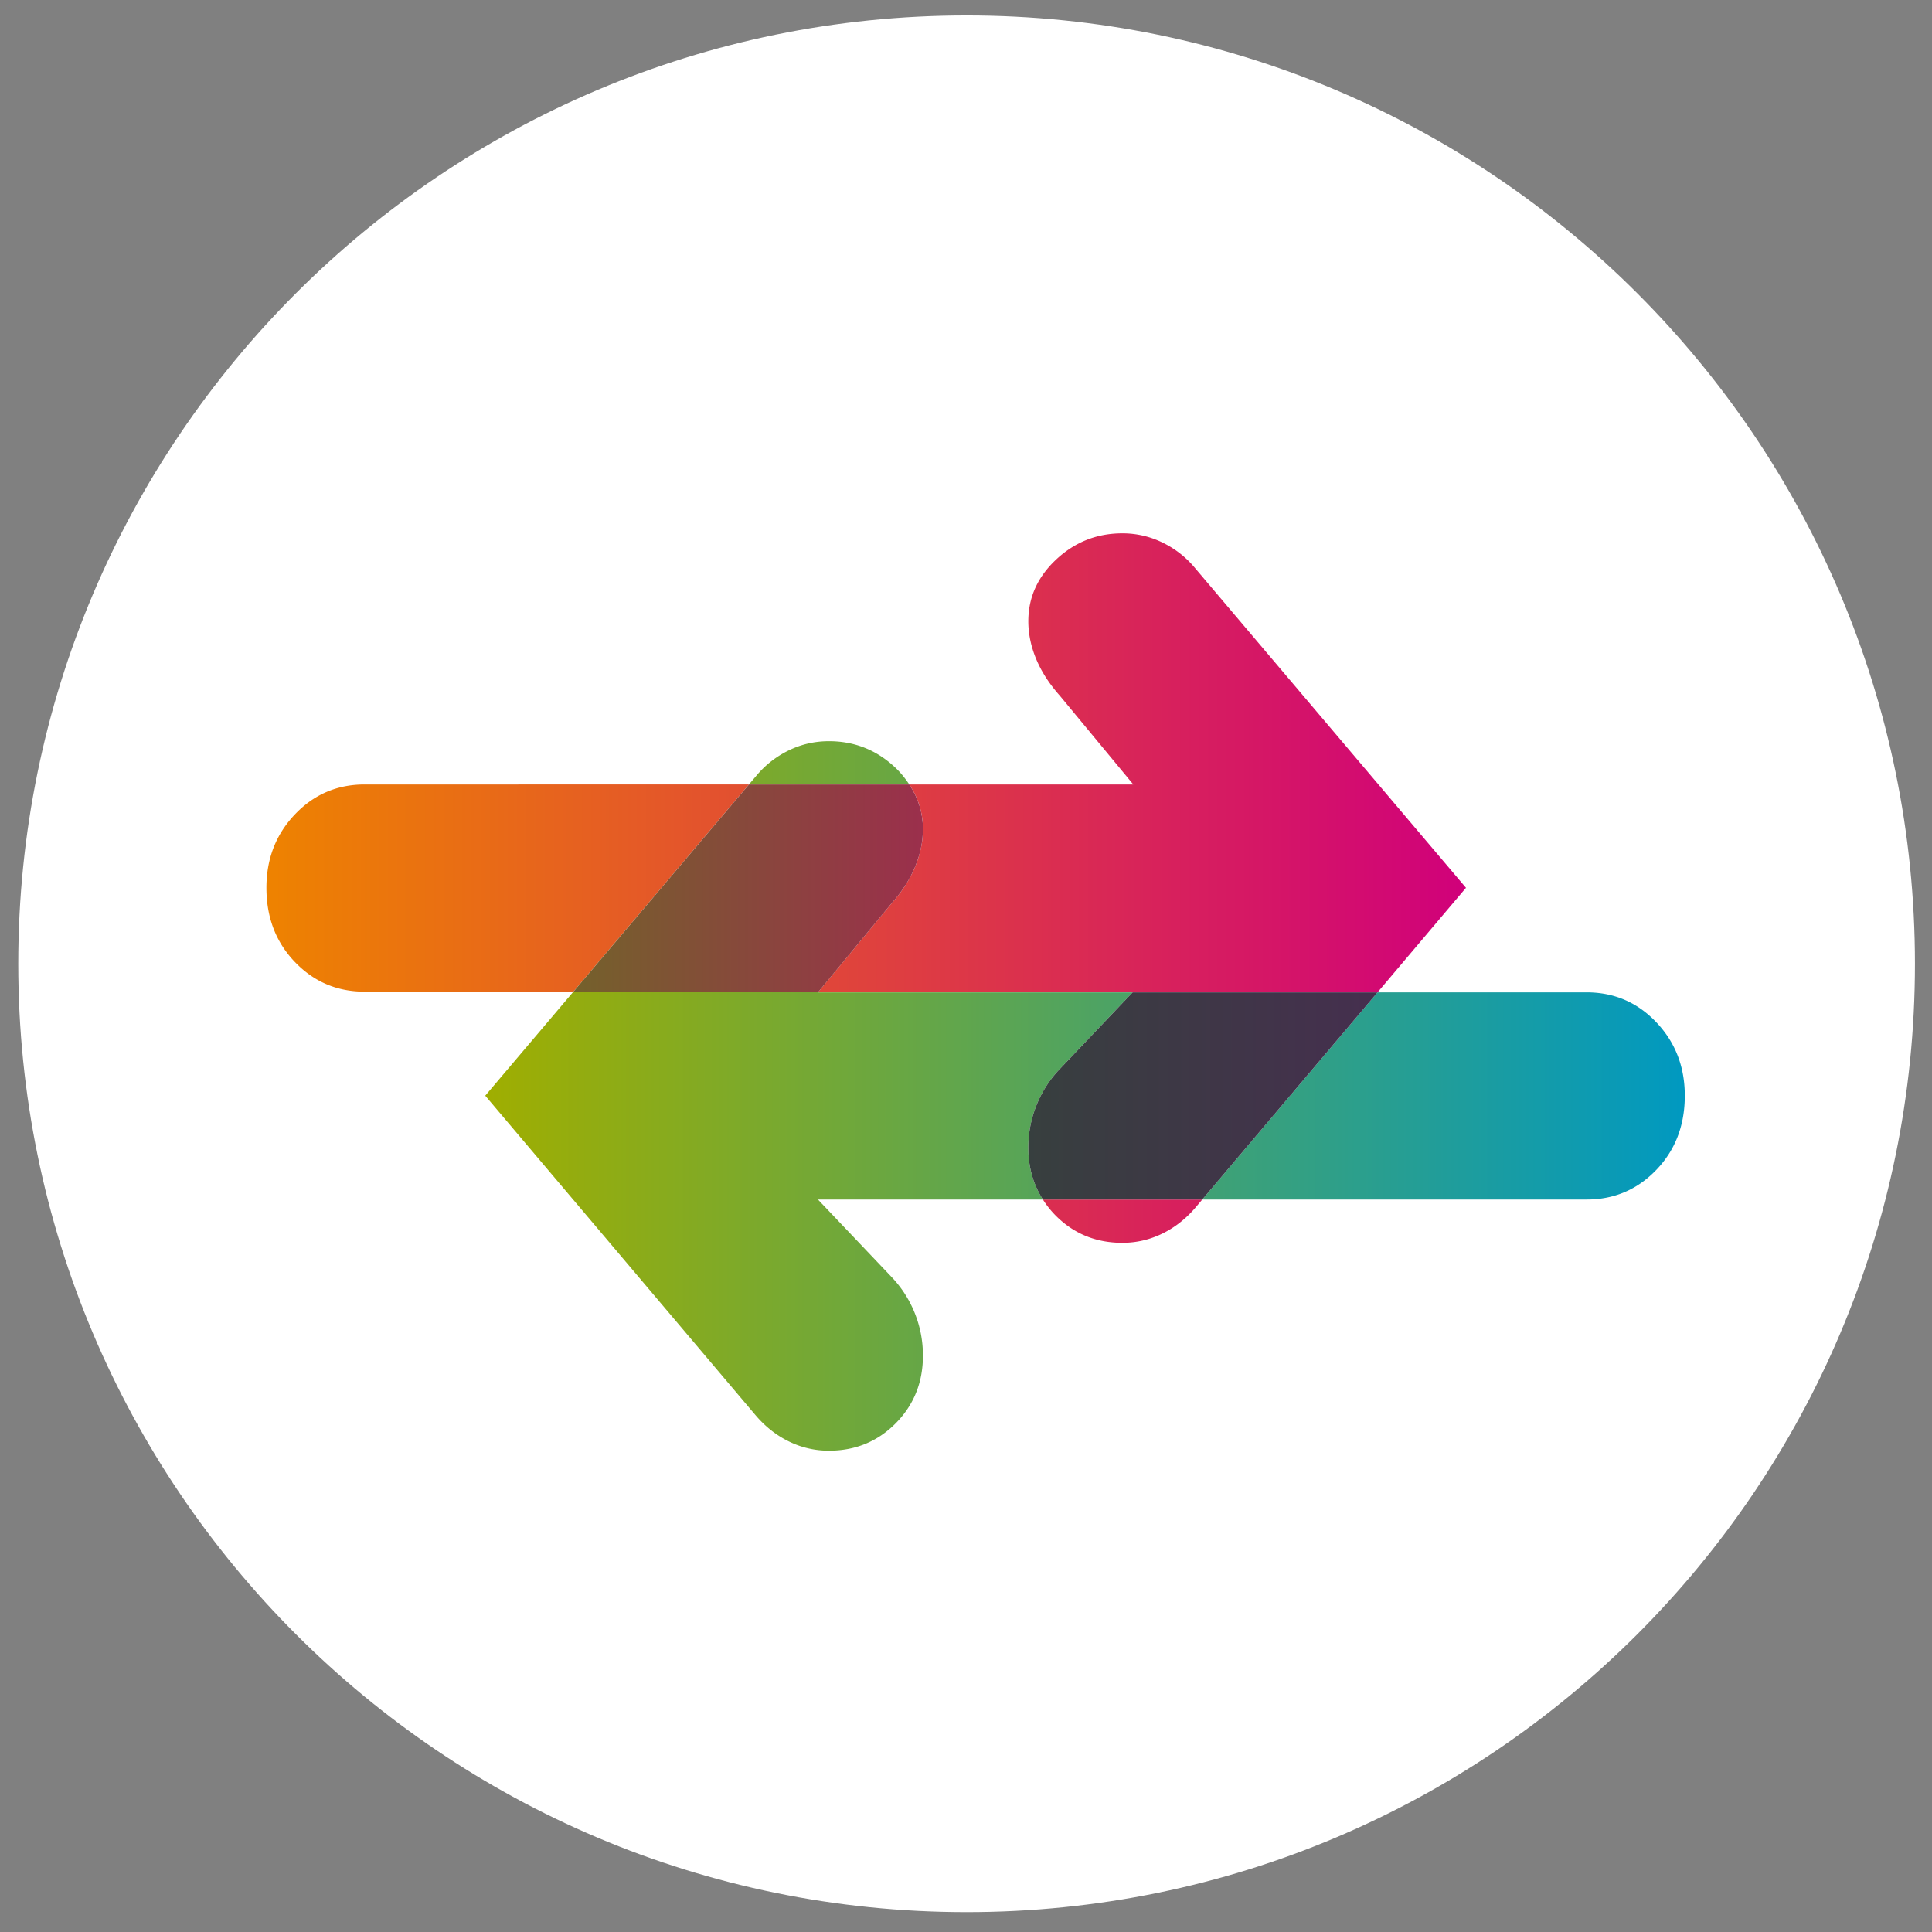 <?xml version="1.0" encoding="UTF-8"?>
<svg xmlns="http://www.w3.org/2000/svg" xmlns:xlink="http://www.w3.org/1999/xlink" clip-rule="evenodd" fill-rule="evenodd" stroke-linejoin="round" stroke-miterlimit="2" viewBox="0 0 538 538">
  <rect x="0" y="0" width="538" height="538" fill="#808080" stroke="none"/>
  <linearGradient id="a" gradientTransform="matrix(-334.03 0 0 -334.03 469.198 305.142)" gradientUnits="userSpaceOnUse" x1="0" x2="1" y1="0" y2="0">
    <stop offset="0" stop-color="#0099c1"></stop>
    <stop offset="1" stop-color="#a0ae00"></stop>
  </linearGradient>
  <linearGradient id="b" gradientTransform="matrix(334.04 0 0 -334.04 74.405 247.069)" gradientUnits="userSpaceOnUse" x1="0" x2="1" y1="0" y2="0">
    <stop offset="0" stop-color="#ee8300"></stop>
    <stop offset="1" stop-color="#d0007b"></stop>
  </linearGradient>
  <linearGradient id="c" gradientTransform="matrix(-97.339 0 0 -97.339 257.022 247.33)" gradientUnits="userSpaceOnUse" x1="0" x2="1" y1="0" y2="0">
    <stop offset="0" stop-color="#9b2f4c"></stop>
    <stop offset="1" stop-color="#74612b"></stop>
  </linearGradient>
  <linearGradient id="d" gradientTransform="matrix(-334.029 0 0 -334.029 468.936 305.142)" gradientUnits="userSpaceOnUse" x1="0" x2="1" y1="0" y2="0">
    <stop offset="0" stop-color="#52205d"></stop>
    <stop offset="1" stop-color="#215925"></stop>
  </linearGradient>
  <path d="m2.502 1.717h533.333v533.333h-533.333z" fill="none"></path>
  <g fill-rule="nonzero">
    <path d="m269.168 532.467c145.85 0 264.084-118.233 264.084-264.083s-118.234-264.083-264.084-264.083-264.083 118.233-264.083 264.083 118.233 264.083 264.083 264.083" fill="#fff"></path>
    <path d="m219.557 209.004a27.23 27.23 0 0 0 -9.087 7.192l-1.917 2.258h44.654c-1.108-1.666-2.371-3.283-3.979-4.779-5.183-4.85-11.321-7.275-18.396-7.275-3.979 0-7.737.867-11.275 2.604zm-59.883 67.146-24.546 28.963 75.342 89.062c2.716 3.167 5.82 5.588 9.308 7.271a25.099 25.099 0 0 0 11.054 2.525c7.363 0 13.571-2.554 18.617-7.65 5.037-5.1 7.558-11.379 7.558-18.821 0-4.083-.746-8.012-2.25-11.787a31.557 31.557 0 0 0 -6.475-10.104l-20.508-21.58h62.646c-2.692-4.183-4.067-8.979-4.067-14.42 0-4.08.742-8.009 2.254-11.784a31.31 31.31 0 0 1 6.471-10.104l20.321-21.379h-87.625l.158-.192zm223.925.192-48.8 57.687h107.016c7.659 0 14.134-2.754 19.421-8.258 5.167-5.387 7.809-12.096 7.921-20.108v-1.084c-.112-7.829-2.754-14.462-7.921-19.9-5.287-5.562-11.762-8.337-19.421-8.337z" fill="url(#a)"></path>
    <path d="m294.132 155.784c-5.187 4.845-7.779 10.583-7.779 17.225 0 3.47.725 6.958 2.175 10.479 1.458 3.508 3.637 6.912 6.546 10.175l20.512 24.787h-62.383c2.479 3.738 3.804 7.859 3.804 12.438 0 3.471-.729 6.966-2.179 10.479-1.458 3.529-3.638 6.917-6.546 10.179l-20.35 24.6h87.654l-.191.192h68.208l24.625-29.113-75.342-88.912a26.98 26.98 0 0 0 -9.083-7.188 25.285 25.285 0 0 0 -11.271-2.608c-7.083 0-13.208 2.425-18.4 7.267zm-192.6 62.666c-7.654 0-14.137 2.784-19.417 8.346-5.287 5.563-7.925 12.371-7.925 20.429 0 8.263 2.638 15.146 7.925 20.659 5.28 5.508 11.763 8.262 19.417 8.262h58.138l48.887-57.696zm188.883 115.579a26.528 26.528 0 0 0 3.5 4.409c5.042 5.096 11.246 7.646 18.617 7.646 3.875 0 7.567-.842 11.05-2.525 3.488-1.688 6.596-4.109 9.304-7.267l1.909-2.263z" fill="url(#b)"></path>
    <path d="m208.561 218.454-48.883 57.692h68.258l20.346-24.596c2.913-3.266 5.088-6.658 6.55-10.179 1.45-3.517 2.179-7.017 2.179-10.487 0-4.575-1.329-8.705-3.804-12.43z" fill="url(#c)"></path>
    <path d="m315.399 276.342-20.317 21.383a31.17 31.17 0 0 0 -6.475 10.104c-1.512 3.771-2.254 7.705-2.254 11.78 0 5.441 1.375 10.237 4.067 14.42h44.375l48.804-57.687z" fill="url(#d)"></path>
  </g>
</svg>
